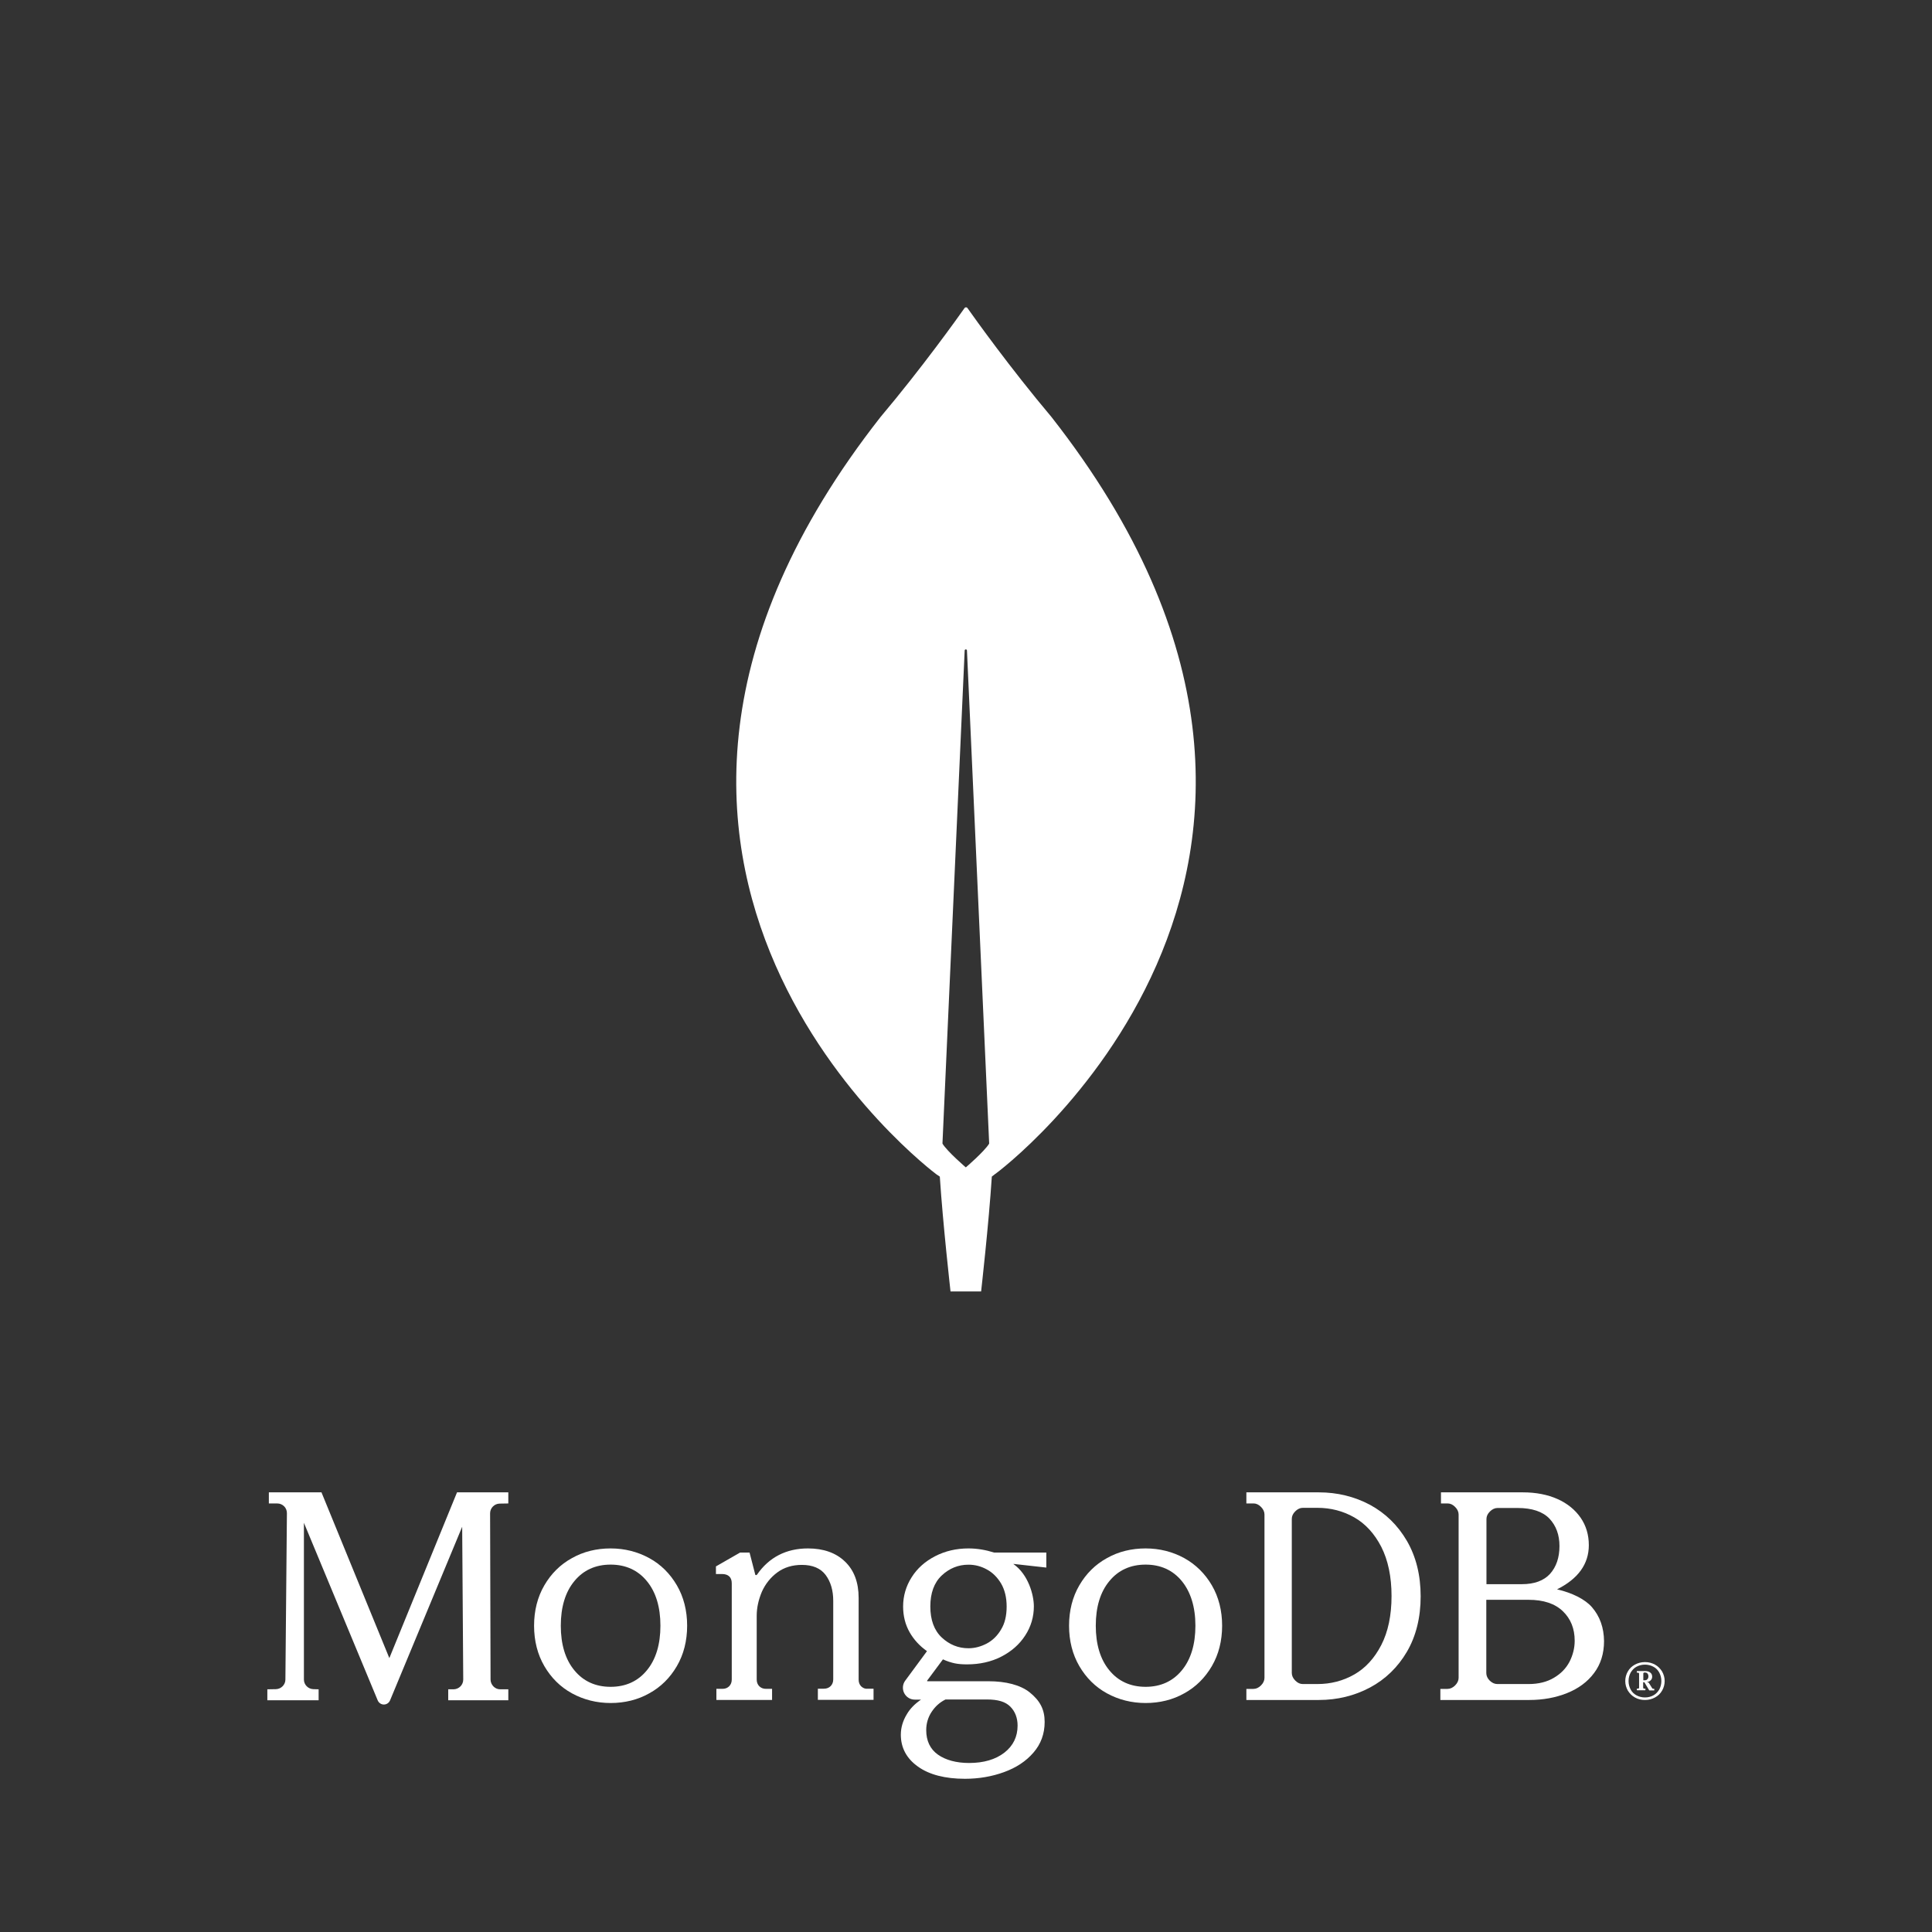 <?xml version="1.0" encoding="utf-8"?>
<!-- Generator: Adobe Illustrator 16.0.0, SVG Export Plug-In . SVG Version: 6.00 Build 0)  -->
<!DOCTYPE svg PUBLIC "-//W3C//DTD SVG 1.1//EN" "http://www.w3.org/Graphics/SVG/1.1/DTD/svg11.dtd">
<svg version="1.1" id="Ebene_1" xmlns="http://www.w3.org/2000/svg" xmlns:xlink="http://www.w3.org/1999/xlink" x="0px" y="0px"
	 width="1000px" height="1000px" viewBox="0 0 1000 1000" enable-background="new 0 0 1000 1000" xml:space="preserve">
<rect x="0" y="0" width="1000" height="1000" fill="#333333" stroke="none"/>
<g>
	<path fill="#FFFFFF" d="M544.244,215.84c-21.378-25.365-39.787-51.126-43.547-56.477c-0.396-0.396-0.991-0.396-1.387,0
		c-3.761,5.351-22.17,31.112-43.549,56.477c-183.499,234.03,28.901,391.97,28.901,391.97l1.781,1.188
		c1.584,24.373,5.543,59.449,5.543,59.449h7.918h7.918c0,0,3.959-34.879,5.542-59.449l1.782-1.387
		C515.344,607.811,727.743,449.87,544.244,215.84z M499.904,604.24c0,0-9.501-8.123-12.074-12.283v-0.398l11.48-254.837
		c0-0.794,1.188-0.794,1.188,0l11.481,254.837v0.398C509.405,596.117,499.904,604.24,499.904,604.24z"/>
</g>
<g>
	<path fill="#FFFFFF" d="M201.522,858.231l-35.03-85.557l-0.078-0.236h-27.255v5.751h4.398c1.335,0,2.592,0.552,3.535,1.497
		c0.942,0.945,1.414,2.206,1.414,3.545l-0.785,86.108c0,2.678-2.199,4.884-4.87,4.964l-4.477,0.078v5.672h26.547v-5.672
		l-2.749-0.078c-2.67-0.08-4.87-2.286-4.87-4.964v-81.146l38.172,91.859c0.549,1.339,1.806,2.206,3.22,2.206
		c1.414,0,2.67-0.867,3.22-2.206l37.308-89.811l0.549,79.097c0,2.758-2.199,4.964-4.948,5.042h-2.828v5.672H263.1v-5.672h-4.242
		c-2.669,0-4.87-2.284-4.948-4.964l-0.235-86.108c0-2.756,2.199-4.963,4.87-5.041l4.555-0.079v-5.751h-26.547L201.522,858.231z"/>
	<path fill="#FFFFFF" d="M445.771,872.883c-0.867-0.868-1.339-2.051-1.339-3.472V827.11c0-8.049-2.362-14.363-7.087-18.861
		c-4.646-4.498-11.104-6.786-19.135-6.786c-11.262,0-20.159,4.577-26.381,13.574c-0.078,0.157-0.314,0.236-0.55,0.236
		c-0.238,0-0.394-0.158-0.394-0.395l-2.915-11.286h-4.882l-12.52,7.182v3.945h3.229c1.496,0,2.756,0.396,3.623,1.186
		c0.866,0.789,1.338,1.973,1.338,3.629v49.798c0,1.42-0.473,2.604-1.338,3.472c-0.867,0.868-2.048,1.342-3.465,1.342h-3.151v5.761
		h28.821v-5.761h-3.149c-1.418,0-2.599-0.474-3.465-1.342c-0.866-0.868-1.339-2.052-1.339-3.472v-32.988
		c0-4.183,0.945-8.365,2.678-12.47c1.811-4.023,4.488-7.417,8.031-10.021c3.544-2.604,7.796-3.867,12.678-3.867
		c5.513,0,9.687,1.736,12.285,5.209c2.599,3.473,3.938,7.971,3.938,13.337v40.722c0,1.42-0.474,2.604-1.339,3.472
		c-0.866,0.869-2.047,1.342-3.465,1.342h-3.15v5.761h28.821v-5.761H449C447.818,874.225,446.716,873.75,445.771,872.883z"/>
	<path fill="#FFFFFF" d="M709.089,778.88c-7.967-4.242-16.871-6.441-26.478-6.441h-37.49v5.734h3.671
		c1.405,0,2.655,0.55,3.905,1.808c1.172,1.178,1.797,2.514,1.797,3.928v84.529c0,1.414-0.625,2.749-1.797,3.927
		c-1.171,1.18-2.5,1.808-3.905,1.808h-3.671v5.734h37.49c9.606,0,18.511-2.2,26.478-6.441c7.966-4.242,14.449-10.527,19.135-18.539
		c4.687-8.014,7.107-17.676,7.107-28.675c0-10.998-2.421-20.582-7.107-28.674C723.46,789.407,717.055,783.201,709.089,778.88z
		 M720.258,826.095c0,10.055-1.797,18.539-5.312,25.374c-3.515,6.834-8.202,11.94-13.981,15.24
		c-5.778,3.299-12.184,4.948-19.057,4.948h-7.576c-1.405,0-2.655-0.549-3.905-1.806c-1.172-1.179-1.796-2.515-1.796-3.929v-79.736
		c0-1.414,0.547-2.671,1.796-3.928c1.171-1.179,2.5-1.808,3.905-1.808h7.576c6.873,0,13.278,1.649,19.057,4.949
		c5.779,3.299,10.467,8.406,13.981,15.24C718.461,807.554,720.258,816.117,720.258,826.095z"/>
	<path fill="#FFFFFF" d="M823.949,831.829c-3.467-4.007-10.159-7.385-18.026-9.192c10.864-5.42,16.45-13.04,16.45-22.86
		c0-5.342-1.412-10.133-4.252-14.22c-2.832-4.084-6.848-7.384-11.963-9.662c-5.122-2.278-11.107-3.456-17.877-3.456h-42.437v5.734
		h3.385c1.417,0,2.677,0.55,3.938,1.808c1.181,1.178,1.811,2.514,1.811,3.928v84.529c0,1.414-0.63,2.749-1.811,3.927
		c-1.182,1.18-2.521,1.808-3.938,1.808h-3.7v5.734h46.062c7.006,0,13.54-1.178,19.446-3.535c5.907-2.356,10.63-5.813,14.019-10.37
		c3.459-4.556,5.192-10.133,5.192-16.576C830.17,842.513,828.123,836.62,823.949,831.829z M771.118,869.93
		c-1.181-1.179-1.811-2.514-1.811-3.929v-37.944h21.892c7.711,0,13.618,1.965,17.712,5.893c4.095,3.929,6.143,9.035,6.143,15.319
		c0,3.771-0.949,7.463-2.675,10.842c-1.812,3.456-4.495,6.206-8.111,8.327c-3.545,2.121-7.954,3.22-13.068,3.22h-16.145
		C773.638,871.657,772.378,871.108,771.118,869.93z M769.387,819.966v-33.701c0-1.414,0.551-2.67,1.81-3.928
		c1.182-1.179,2.52-1.807,3.938-1.807h10.394c7.476,0,12.99,1.886,16.457,5.499c3.46,3.692,5.193,8.405,5.193,14.219
		c0,5.971-1.654,10.763-4.879,14.375c-3.231,3.536-8.111,5.343-14.567,5.343H769.387z"/>
	<path fill="#FFFFFF" d="M336.052,806.474c-6.017-3.288-12.736-5.011-20.002-5.011s-14.064,1.645-20.002,5.011
		c-6.017,3.288-10.783,8.063-14.298,14.091c-3.516,6.029-5.313,13.075-5.313,20.904s1.797,14.875,5.313,20.904
		c3.515,6.028,8.282,10.804,14.298,14.093c6.017,3.287,12.736,5.01,20.002,5.01s14.064-1.645,20.002-5.01
		c6.017-3.289,10.783-8.064,14.298-14.093c3.516-6.029,5.313-13.075,5.313-20.904s-1.797-14.875-5.313-20.904
		C346.834,814.537,342.068,809.762,336.052,806.474z M341.834,841.469c0,9.63-2.344,17.459-7.033,23.096
		c-4.609,5.637-10.938,8.533-18.752,8.533c-7.813,0-14.143-2.896-18.752-8.533c-4.688-5.637-7.032-13.466-7.032-23.096
		c0-9.629,2.344-17.458,7.032-23.095c4.609-5.638,10.939-8.534,18.752-8.534c7.813,0,14.143,2.896,18.752,8.534
		C339.49,824.011,341.834,831.84,341.834,841.469z"/>
	<path fill="#FFFFFF" d="M612.958,806.474c-6.017-3.288-12.736-5.011-20.002-5.011c-7.267,0-14.063,1.645-20.003,5.011
		c-6.016,3.288-10.783,8.063-14.298,14.091c-3.517,6.029-5.313,13.075-5.313,20.904s1.797,14.875,5.313,20.904
		c3.515,6.028,8.282,10.804,14.298,14.093c6.018,3.287,12.736,5.01,20.003,5.01c7.266,0,14.063-1.645,20.002-5.01
		c6.017-3.289,10.783-8.064,14.299-14.093c3.516-6.029,5.313-13.075,5.313-20.904s-1.798-14.875-5.313-20.904
		C623.741,814.537,618.896,809.762,612.958,806.474z M618.74,841.469c0,9.63-2.345,17.459-7.032,23.096
		c-4.61,5.637-10.939,8.533-18.752,8.533c-7.813,0-14.144-2.896-18.753-8.533c-4.688-5.637-7.031-13.466-7.031-23.096
		c0-9.708,2.344-17.458,7.031-23.095c4.609-5.638,10.939-8.534,18.753-8.534c7.813,0,14.142,2.896,18.752,8.534
		C616.318,824.011,618.74,831.84,618.74,841.469z"/>
	<path fill="#FFFFFF" d="M501.286,801.463c-6.295,0-12.039,1.337-17.233,4.011c-5.194,2.675-9.286,6.292-12.197,10.933
		c-2.911,4.562-4.406,9.674-4.406,15.101c0,4.877,1.102,9.36,3.383,13.371c2.204,3.854,5.194,7.078,8.971,9.752l-11.252,15.26
		c-1.417,1.887-1.574,4.403-0.551,6.448c1.102,2.124,3.147,3.383,5.508,3.383h3.227c-3.147,2.123-5.666,4.64-7.397,7.629
		c-2.046,3.381-3.069,6.92-3.069,10.538c0,6.765,2.991,12.349,8.892,16.518c5.824,4.169,14.007,6.292,24.315,6.292
		c7.161,0,14.006-1.18,20.223-3.461c6.295-2.28,11.41-5.663,15.187-10.066c3.856-4.404,5.823-9.753,5.823-15.889
		c0-6.448-2.36-11.011-7.868-15.415c-4.722-3.697-12.118-5.662-21.325-5.662H480.04c-0.078,0-0.158-0.079-0.158-0.079
		s-0.078-0.157,0-0.235l8.185-11.012c2.203,1.022,4.249,1.651,6.059,2.044c1.889,0.395,4.014,0.551,6.374,0.551
		c6.611,0,12.591-1.337,17.785-4.01c5.193-2.676,9.364-6.293,12.354-10.934c2.989-4.562,4.485-9.674,4.485-15.101
		c0-5.82-2.833-16.438-10.545-21.865c0-0.078,0.078-0.078,0.078-0.078l16.919,1.887v-7.786h-27.069
		C510.257,802.249,505.85,801.463,501.286,801.463z M510.729,850.698c-2.99,1.572-6.217,2.438-9.442,2.438
		c-5.272,0-9.915-1.888-13.85-5.583c-3.934-3.697-5.901-9.124-5.901-16.046c0-6.92,1.967-12.349,5.901-16.044
		c3.935-3.697,8.578-5.585,13.85-5.585c3.306,0,6.452,0.787,9.442,2.438c2.99,1.573,5.43,4.012,7.398,7.236
		c1.887,3.225,2.91,7.235,2.91,11.954c0,4.798-0.944,8.81-2.91,11.955C516.237,846.688,513.719,849.125,510.729,850.698z
		 M489.404,879.642h21.325c5.902,0,9.68,1.18,12.197,3.696s3.777,5.899,3.777,9.832c0,5.741-2.282,10.461-6.846,14
		c-4.564,3.539-10.702,5.349-18.256,5.349c-6.611,0-12.12-1.495-16.133-4.326c-4.013-2.831-6.059-7.158-6.059-12.663
		c0-3.461,0.944-6.686,2.833-9.517C484.132,883.181,486.413,881.135,489.404,879.642z"/>
	<path fill="#FFFFFF" d="M846.211,878.594c-1.553-0.849-2.722-2.085-3.655-3.552c-0.854-1.544-1.325-3.165-1.325-4.941
		c0-1.775,0.471-3.475,1.325-4.94c0.855-1.545,2.103-2.703,3.655-3.553c1.562-0.849,3.271-1.312,5.217-1.312
		c1.946,0,3.656,0.463,5.217,1.312c1.554,0.85,2.723,2.086,3.656,3.553c0.854,1.543,1.325,3.165,1.325,4.94
		c0,1.776-0.471,3.476-1.325,4.941c-0.855,1.544-2.103,2.703-3.656,3.552c-1.561,0.85-3.271,1.313-5.217,1.313
		C849.562,879.906,847.772,879.521,846.211,878.594z M855.79,877.514c1.317-0.696,2.259-1.776,3.035-3.013
		c0.698-1.312,1.091-2.779,1.091-4.4c0-1.62-0.393-3.088-1.091-4.399c-0.705-1.313-1.718-2.317-3.035-3.013
		c-1.326-0.694-2.73-1.081-4.362-1.081c-1.631,0-3.035,0.387-4.361,1.081c-1.317,0.695-2.259,1.776-3.035,3.013
		c-0.699,1.312-1.091,2.779-1.091,4.399c0,1.621,0.392,3.089,1.091,4.4c0.705,1.313,1.718,2.316,3.035,3.013
		c1.326,0.694,2.73,1.08,4.361,1.08C853.06,878.594,854.542,878.208,855.79,877.514z M847.224,874.811v-0.694l0.157-0.078h0.47
		c0.149,0,0.307-0.077,0.385-0.153c0.157-0.155,0.157-0.232,0.157-0.387v-7.181c0-0.154-0.078-0.308-0.157-0.386
		c-0.156-0.154-0.235-0.154-0.385-0.154h-0.47l-0.157-0.076v-0.696l0.157-0.076h4.047c1.17,0,2.024,0.231,2.723,0.772
		c0.706,0.54,1.012,1.234,1.012,2.161c0,0.695-0.228,1.39-0.777,1.853c-0.54,0.541-1.168,0.85-1.944,0.927l0.934,0.309l1.788,2.857
		c0.157,0.23,0.313,0.309,0.549,0.309h0.463l0.079,0.077v0.694l-0.079,0.078h-2.407l-0.157-0.078l-2.495-4.169h-0.619v2.779
		c0,0.154,0.078,0.31,0.156,0.387c0.157,0.153,0.236,0.153,0.385,0.153h0.47l0.157,0.078v0.694l-0.157,0.077h-4.125L847.224,874.811
		z M851.193,869.715c0.627,0,1.168-0.154,1.482-0.541c0.306-0.309,0.541-0.849,0.541-1.466c0-0.618-0.157-1.082-0.463-1.467
		c-0.313-0.387-0.785-0.54-1.326-0.54h-0.313c-0.156,0-0.306,0.076-0.384,0.153c-0.157,0.154-0.157,0.231-0.157,0.387v3.474H851.193
		z"/>
</g>
</svg>
